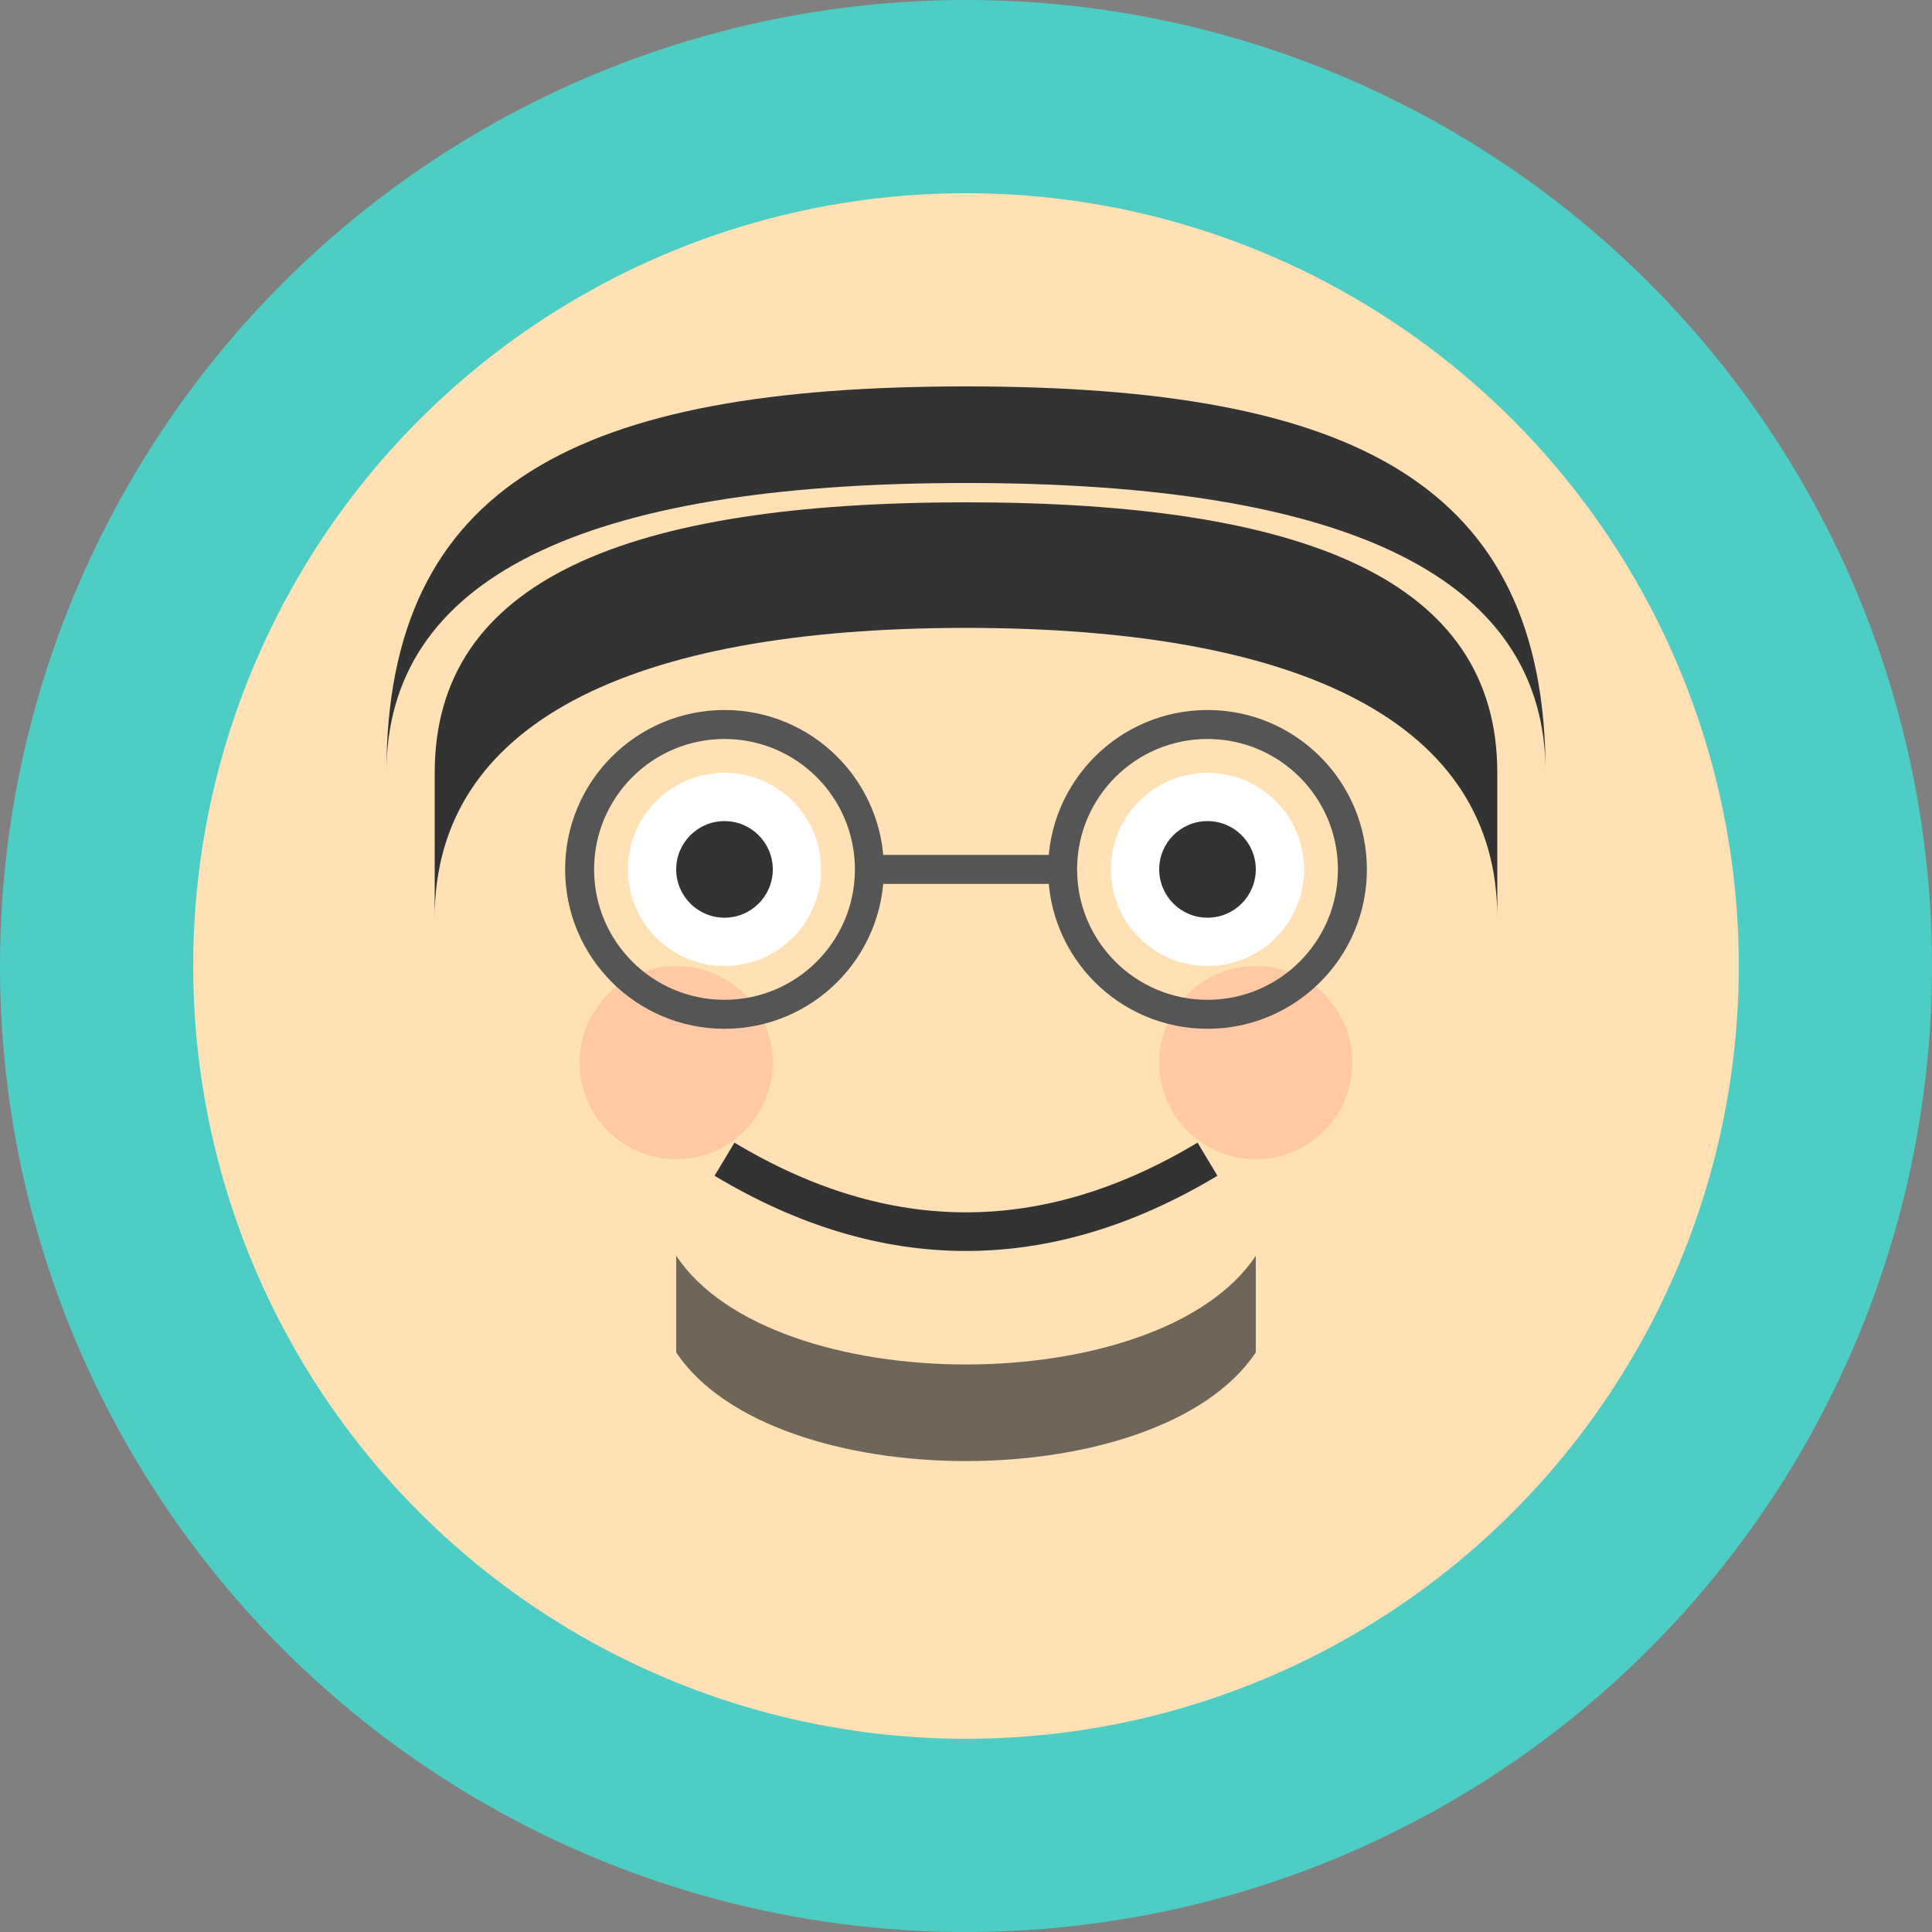 <svg xmlns="http://www.w3.org/2000/svg" viewBox="0 0 200 200" width="200" height="200">
  <rect x="0" y="0" width="200" height="200" fill="#808080" stroke="none"/>
  <!-- Fond de l'avatar circulaire -->
  <circle cx="100" cy="100" r="100" fill="#4ECDC4"/>
  
  <!-- Visage -->
  <circle cx="100" cy="100" r="80" fill="#FFE1B5"/>
  
  <!-- Cheveux -->
  <path d="M40,80 C40,50 60,40 100,40 C140,40 160,50 160,80 C160,60 140,50 100,50 C60,50 40,60 40,80 Z" fill="#333"/>
  <path d="M45,80 C45,60 65,52 100,52 C135,52 155,60 155,80 L155,95 C155,75 135,65 100,65 C65,65 45,75 45,95 Z" fill="#333"/>
  
  <!-- Barbe -->
  <path d="M70,130 C80,145 120,145 130,130 L130,140 C120,155 80,155 70,140 Z" fill="#333" opacity="0.7"/>
  
  <!-- Visage souriant -->
  <circle cx="75" cy="90" r="10" fill="#ffffff"/>
  <circle cx="75" cy="90" r="5" fill="#333333"/>
  <circle cx="125" cy="90" r="10" fill="#ffffff"/>
  <circle cx="125" cy="90" r="5" fill="#333333"/>
  <path d="M75,120 Q100,135 125,120" stroke="#333333" stroke-width="4" fill="none"/>
  
  <!-- Détail de joues -->
  <circle cx="70" cy="110" r="10" fill="#FF6B6B" opacity="0.2"/>
  <circle cx="130" cy="110" r="10" fill="#FF6B6B" opacity="0.2"/>
  
  <!-- Accessoire - Lunettes -->
  <circle cx="75" cy="90" r="15" stroke="#555" stroke-width="3" fill="none"/>
  <circle cx="125" cy="90" r="15" stroke="#555" stroke-width="3" fill="none"/>
  <path d="M90,90 L110,90" stroke="#555" stroke-width="3" fill="none"/>
</svg> 